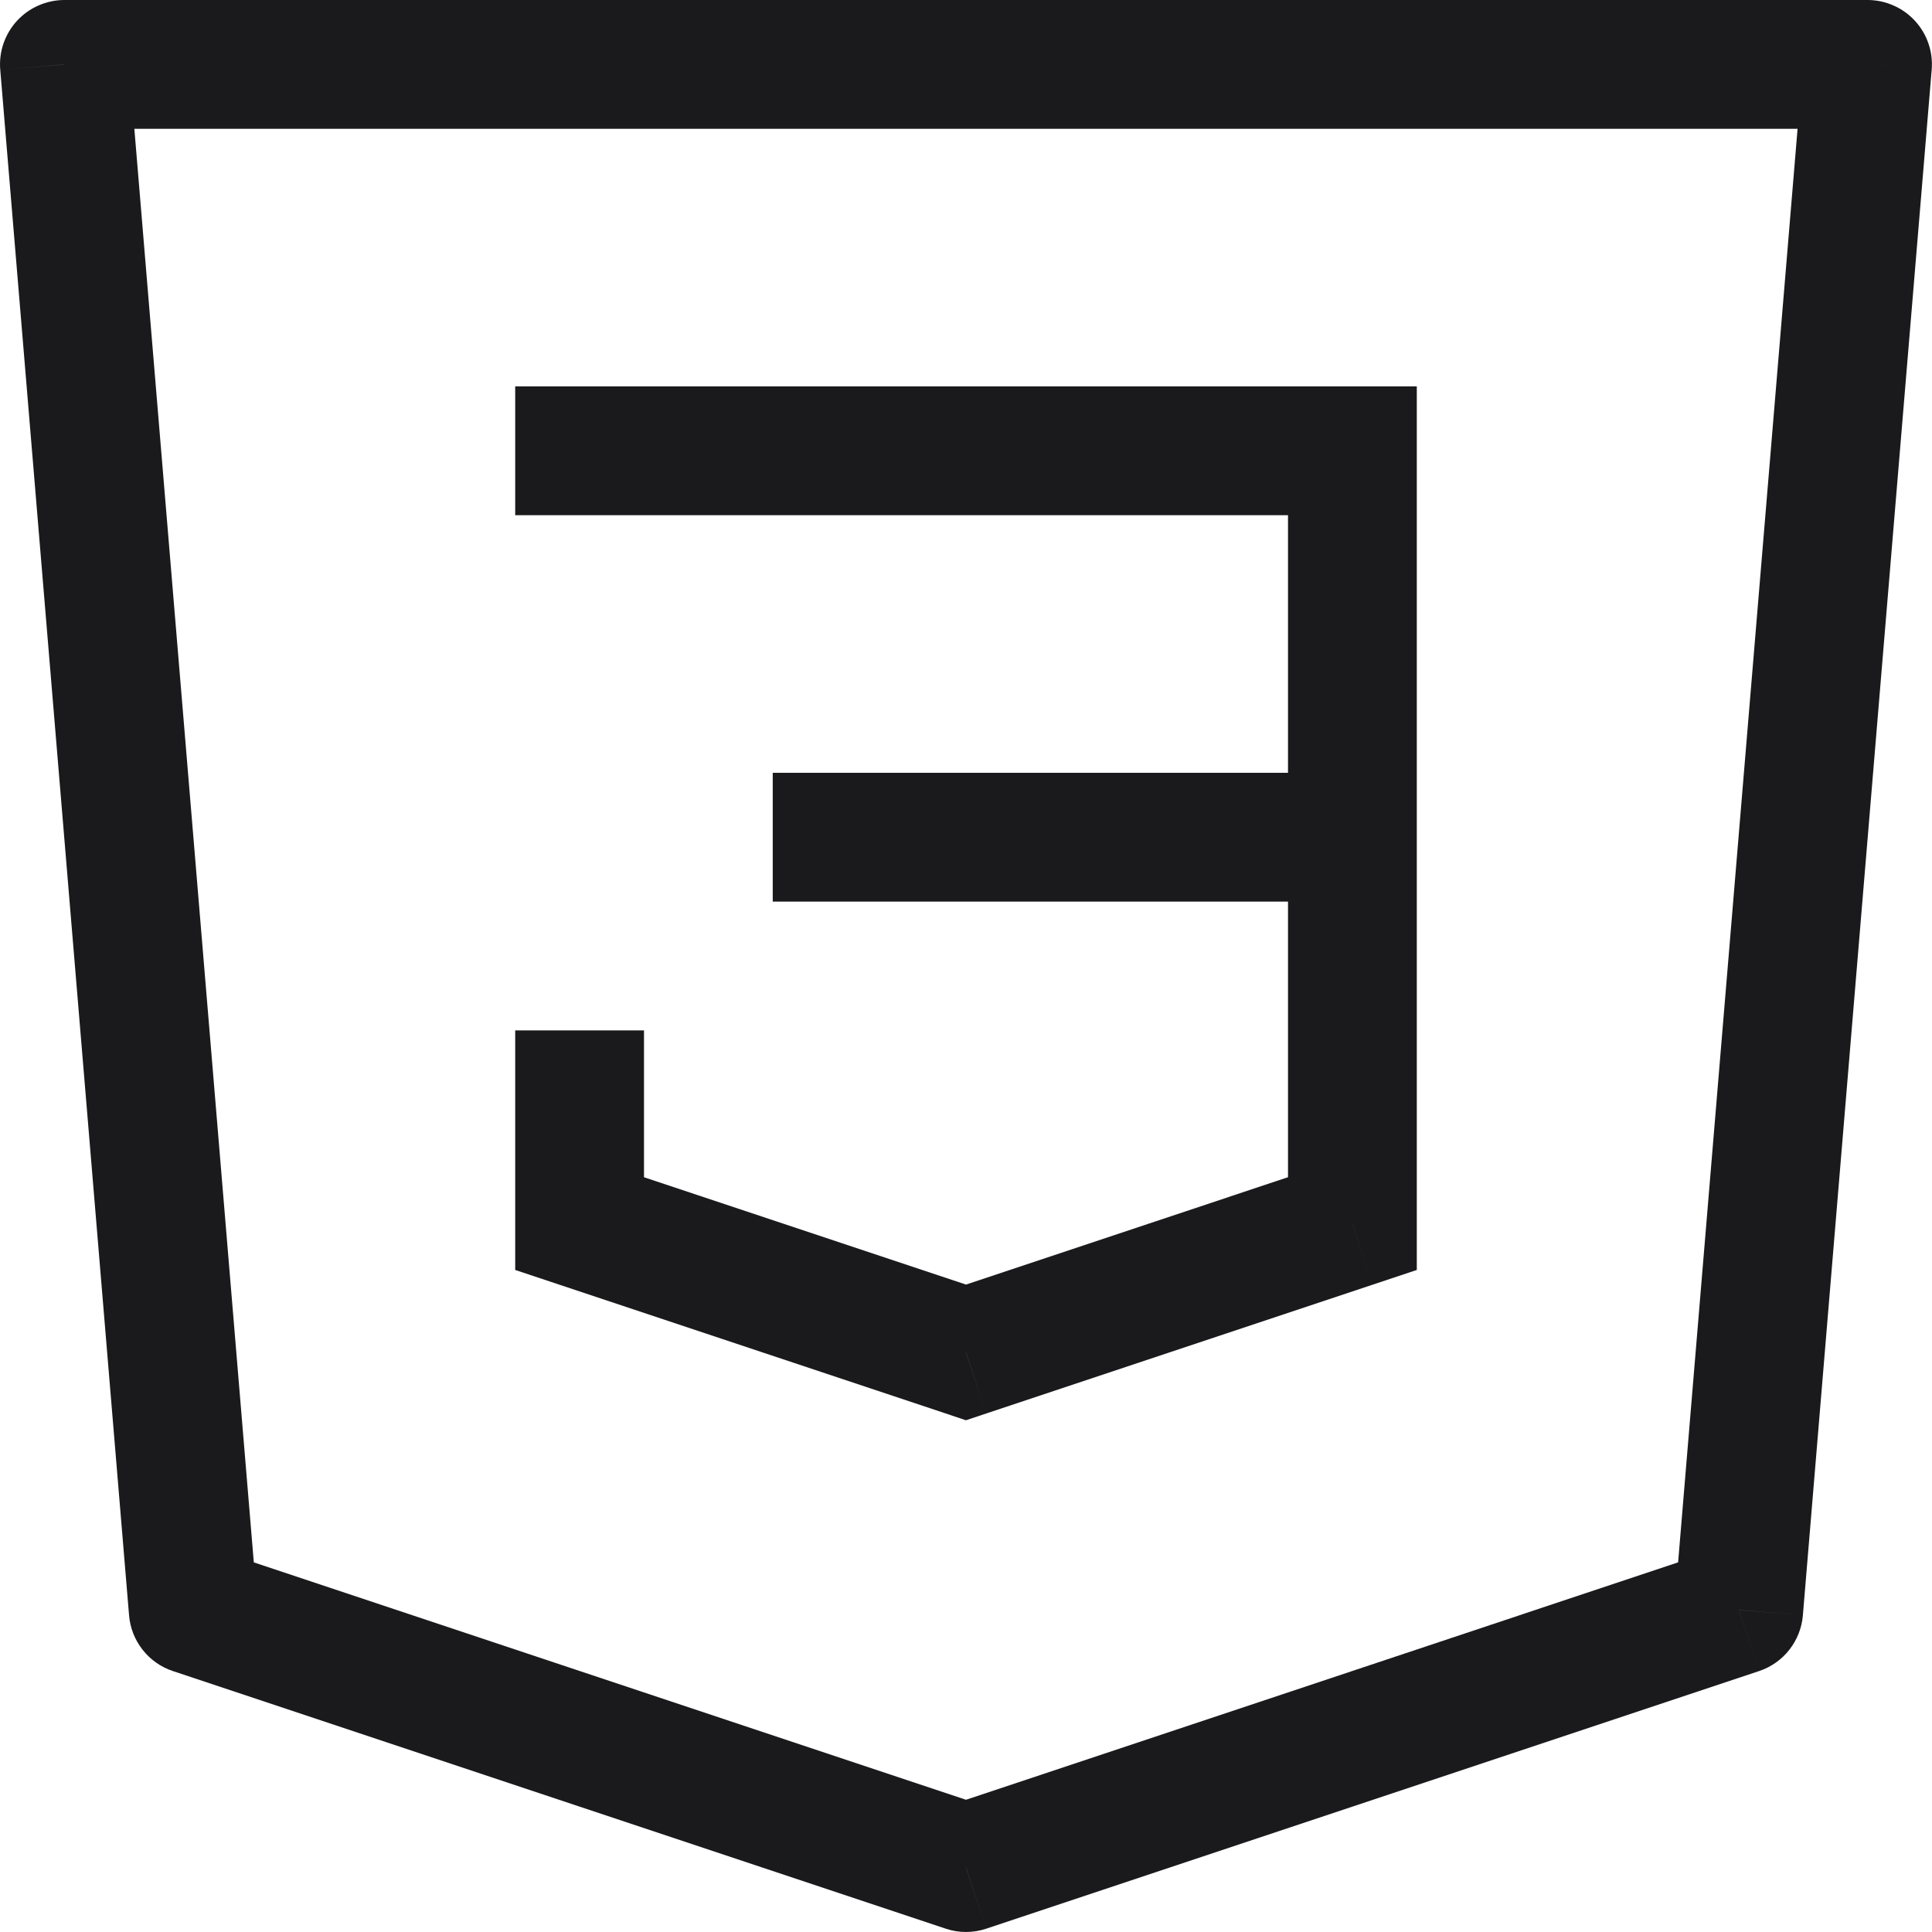 <?xml version="1.0" encoding="UTF-8"?> <svg xmlns="http://www.w3.org/2000/svg" width="30" height="30" viewBox="0 0 30 30" fill="none"><g id="teenyicons:css3-outline" clip-path="url(#clip0_1116_7059)"><path id="Vector" d="M1 1V0C0.861 6.44418e-05 0.724 0.029 0.598 0.085C0.471 0.14 0.357 0.222 0.264 0.323C0.17 0.425 0.099 0.546 0.054 0.676C0.009 0.807 -0.008 0.946 0.004 1.084L1 1ZM29 1L29.995 1.084C30.007 0.946 29.99 0.807 29.945 0.676C29.901 0.546 29.829 0.425 29.735 0.323C29.642 0.222 29.528 0.14 29.401 0.085C29.275 0.029 29.138 6.44418e-05 29 0V1ZM27 25L27.316 25.948C27.501 25.886 27.665 25.771 27.785 25.617C27.906 25.463 27.979 25.277 27.995 25.082L27 25ZM14.999 29L14.684 29.948C14.889 30.017 15.11 30.017 15.316 29.948L14.999 29ZM3 25L2.004 25.082C2.02 25.277 2.093 25.463 2.214 25.617C2.334 25.771 2.498 25.886 2.684 25.948L3 25ZM21 7H22V6H21V7ZM21 19L21.316 19.948L22 19.72V19H21ZM14.999 21L14.684 21.948L14.999 22.054L15.316 21.948L14.999 21ZM9 19H8V19.72L8.684 19.948L9 19ZM1 2H29V0L1 0V2ZM28.003 0.916L26.003 24.916L27.995 25.082L29.995 1.084L28.003 0.916ZM26.683 24.052L14.684 28.052L15.316 29.948L27.316 25.948L26.683 24.052ZM15.316 28.052L3.316 24.052L2.684 25.948L14.684 29.948L15.316 28.052ZM3.996 24.918L1.996 0.918L0.004 1.084L2.004 25.082L3.996 24.918ZM21 6H8V8H21V6ZM11.999 14H21V12H11.999V14ZM20 13V19H22V13H20ZM20.683 18.052L14.684 20.052L15.316 21.948L21.316 19.948L20.683 18.052ZM15.316 20.052L9.316 18.052L8.684 19.948L14.684 21.948L15.316 20.052ZM10 19V16H8V19H10ZM20 7V13H22V7H20Z" fill="#1A1A1D"></path></g><defs><clipPath id="clip0_1116_7059"><rect width="30" height="30" fill="white"></rect></clipPath></defs></svg> 